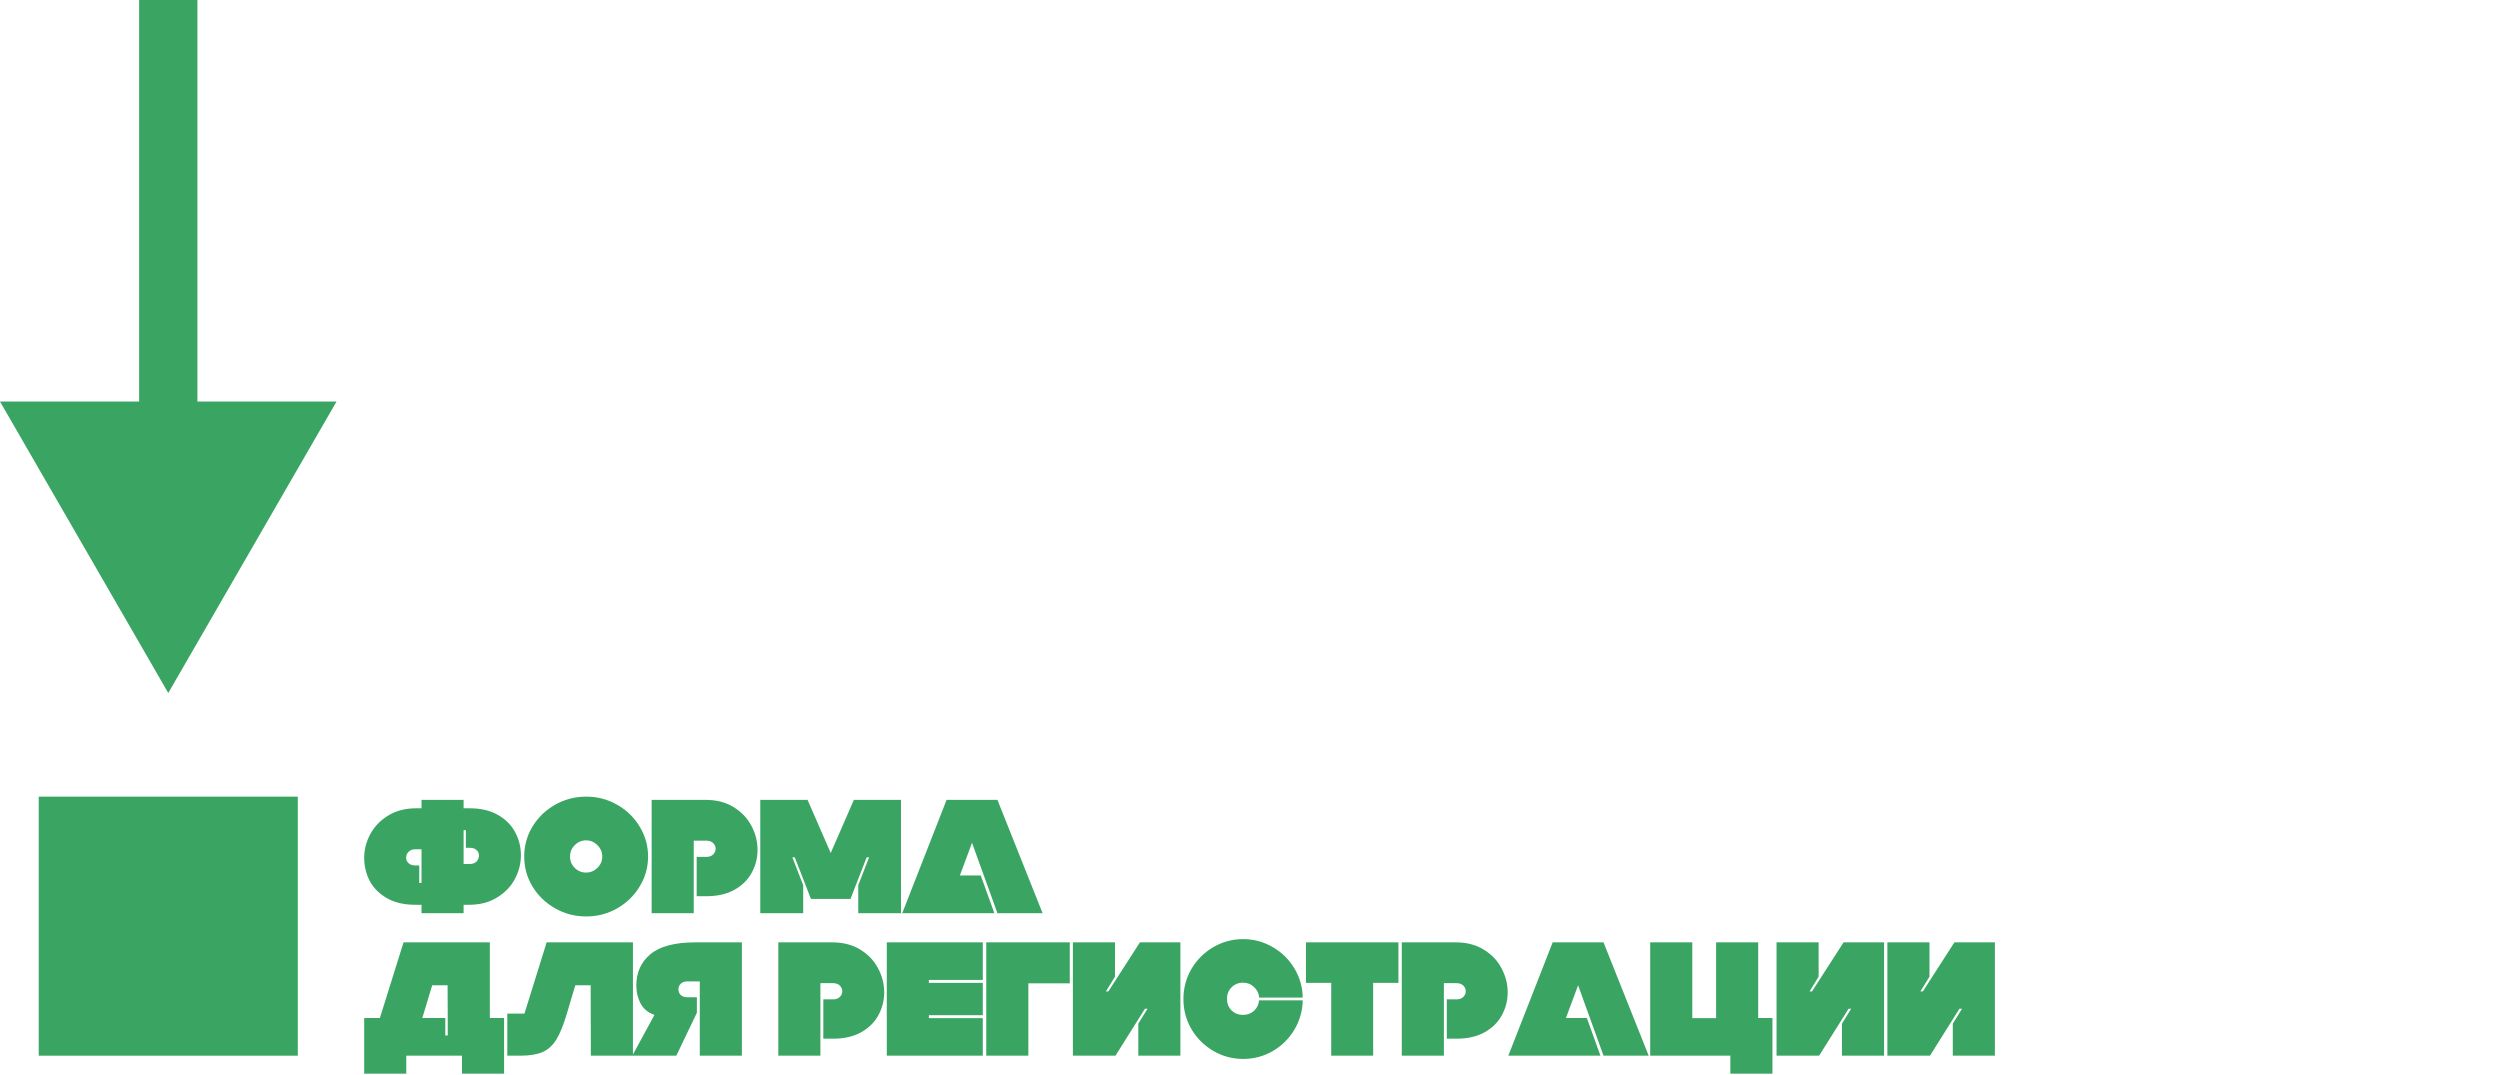 <?xml version="1.0" encoding="UTF-8"?> <svg xmlns="http://www.w3.org/2000/svg" width="386" height="166" viewBox="0 0 386 166" fill="none"><path d="M72.531 124.8C74.247 124.8 75.697 125.142 76.88 125.825C78.064 126.492 78.947 127.375 79.531 128.475C80.13 129.575 80.43 130.767 80.43 132.05C80.43 133.333 80.114 134.567 79.481 135.75C78.847 136.917 77.922 137.867 76.706 138.6C75.505 139.333 74.072 139.7 72.406 139.7H71.581V141H65.081V139.7H64.13C62.414 139.7 60.964 139.367 59.781 138.7C58.597 138.033 57.706 137.15 57.105 136.05C56.522 134.933 56.23 133.733 56.23 132.45C56.23 131.167 56.547 129.942 57.181 128.775C57.814 127.608 58.73 126.658 59.931 125.925C61.147 125.175 62.589 124.8 64.255 124.8H65.081V123.5H71.581V124.8H72.531ZM72.531 133.4C72.981 133.4 73.331 133.275 73.581 133.025C73.831 132.758 73.956 132.433 73.956 132.05C73.956 131.75 73.831 131.483 73.581 131.25C73.331 131.017 72.981 130.9 72.531 130.9H71.93V128.175H71.581V133.4H72.531ZM65.081 136.325V131.125H64.13C63.681 131.125 63.331 131.258 63.081 131.525C62.831 131.775 62.706 132.083 62.706 132.45C62.706 132.75 62.831 133.025 63.081 133.275C63.331 133.508 63.681 133.625 64.13 133.625H64.731V136.325H65.081ZM90.513 141.5C88.779 141.5 87.179 141.083 85.713 140.25C84.246 139.417 83.079 138.292 82.213 136.875C81.362 135.458 80.938 133.917 80.938 132.25C80.938 130.583 81.362 129.042 82.213 127.625C83.079 126.208 84.246 125.083 85.713 124.25C87.179 123.417 88.779 123 90.513 123C92.246 123 93.838 123.417 95.287 124.25C96.754 125.083 97.912 126.208 98.763 127.625C99.629 129.042 100.063 130.583 100.063 132.25C100.063 133.917 99.629 135.458 98.763 136.875C97.912 138.292 96.754 139.417 95.287 140.25C93.838 141.083 92.246 141.5 90.513 141.5ZM88.013 132.25C88.013 132.933 88.254 133.517 88.737 134C89.221 134.483 89.804 134.725 90.487 134.725C91.171 134.725 91.754 134.483 92.237 134C92.737 133.517 92.987 132.933 92.987 132.25C92.987 131.567 92.737 130.983 92.237 130.5C91.754 130 91.171 129.75 90.487 129.75C89.804 129.75 89.221 130 88.737 130.5C88.254 130.983 88.013 131.567 88.013 132.25ZM100.616 123.5H108.941C110.607 123.5 112.041 123.867 113.241 124.6C114.457 125.333 115.382 126.3 116.016 127.5C116.649 128.683 116.966 129.925 116.966 131.225C116.966 132.475 116.666 133.65 116.066 134.75C115.482 135.833 114.599 136.708 113.416 137.375C112.232 138.042 110.782 138.375 109.066 138.375H107.566V132.3H109.066C109.516 132.3 109.866 132.175 110.116 131.925C110.366 131.675 110.491 131.383 110.491 131.05C110.491 130.717 110.366 130.425 110.116 130.175C109.866 129.925 109.516 129.8 109.066 129.8H107.116V141H100.616V123.5ZM122.338 132.375L124.013 136.675V141H117.388V123.5H124.688L128.263 131.7L131.838 123.5H139.113V141H132.513V136.675L134.188 132.375H133.813L131.313 138.8H125.213L122.713 132.375H122.338ZM160.979 141H154.004L150.079 130.125L148.204 135.175H151.429L153.529 141H139.304L146.154 123.5H154.004L160.979 141ZM75.63 157.175H77.831V165.775H71.331V163H62.73V165.775H56.23V157.175H58.656L62.306 145.5H75.63V157.175ZM68.755 159.875H69.13V157.175L69.106 152.125H66.731L65.206 157.175H68.755V159.875ZM78.325 163V156.5H80.975L84.4 145.5H97.725V163H91.225L91.2 152.125H88.825L87.525 156.5C86.992 158.283 86.442 159.633 85.875 160.55C85.308 161.45 84.6 162.083 83.75 162.45C82.9 162.817 81.75 163 80.3 163H78.325ZM108.048 163V151.525H106.148C105.698 151.525 105.348 151.65 105.098 151.9C104.864 152.133 104.748 152.417 104.748 152.75C104.748 153.083 104.864 153.375 105.098 153.625C105.348 153.858 105.698 153.975 106.148 153.975H107.598V156.375L104.423 163H97.623L101.048 156.7C100.098 156.383 99.389 155.808 98.923 154.975C98.473 154.125 98.248 153.183 98.248 152.15C98.248 150.167 98.964 148.567 100.398 147.35C101.848 146.117 104.173 145.5 107.373 145.5H114.548V163H108.048ZM120.171 145.5H128.496C130.163 145.5 131.596 145.867 132.796 146.6C134.013 147.333 134.938 148.3 135.571 149.5C136.205 150.683 136.521 151.925 136.521 153.225C136.521 154.475 136.221 155.65 135.621 156.75C135.038 157.833 134.155 158.708 132.971 159.375C131.788 160.042 130.338 160.375 128.621 160.375H127.121V154.3H128.621C129.071 154.3 129.421 154.175 129.671 153.925C129.921 153.675 130.046 153.383 130.046 153.05C130.046 152.717 129.921 152.425 129.671 152.175C129.421 151.925 129.071 151.8 128.621 151.8H126.671V163H120.171V145.5ZM143.419 151.75H151.744V156.75H143.419V157.2H151.744V163H136.919V145.5H151.744V151.3H143.419V151.75ZM152.276 145.5H165.176V151.825H158.776V163H152.276V145.5ZM176.004 145.5H182.254V163H175.754V158.05L177.179 155.75H176.779L172.229 163H165.654V145.5H172.154V150.8L170.754 153.075H171.129L176.004 145.5ZM189.444 154.225C189.444 154.925 189.677 155.517 190.144 156C190.627 156.467 191.219 156.7 191.919 156.7C192.585 156.7 193.152 156.492 193.619 156.075C194.085 155.642 194.344 155.1 194.394 154.45H201.144C201.11 156.083 200.677 157.6 199.844 159C199.01 160.383 197.894 161.483 196.494 162.3C195.094 163.1 193.577 163.5 191.944 163.5C190.277 163.5 188.735 163.083 187.319 162.25C185.902 161.417 184.777 160.292 183.944 158.875C183.127 157.458 182.719 155.917 182.719 154.25C182.719 152.583 183.127 151.042 183.944 149.625C184.777 148.208 185.902 147.083 187.319 146.25C188.735 145.417 190.277 145 191.944 145C193.577 145 195.094 145.408 196.494 146.225C197.894 147.025 199.01 148.117 199.844 149.5C200.677 150.883 201.11 152.392 201.144 154.025H194.419C194.369 153.375 194.102 152.833 193.619 152.4C193.152 151.95 192.585 151.725 191.919 151.725C191.219 151.725 190.627 151.967 190.144 152.45C189.677 152.933 189.444 153.525 189.444 154.225ZM201.641 151.75V145.5H215.916V151.75H212.016V163H205.541V151.75H201.641ZM216.436 145.5H224.761C226.428 145.5 227.861 145.867 229.061 146.6C230.278 147.333 231.203 148.3 231.836 149.5C232.469 150.683 232.786 151.925 232.786 153.225C232.786 154.475 232.486 155.65 231.886 156.75C231.303 157.833 230.419 158.708 229.236 159.375C228.053 160.042 226.603 160.375 224.886 160.375H223.386V154.3H224.886C225.336 154.3 225.686 154.175 225.936 153.925C226.186 153.675 226.311 153.383 226.311 153.05C226.311 152.717 226.186 152.425 225.936 152.175C225.686 151.925 225.336 151.8 224.886 151.8H222.936V163H216.436V145.5ZM254.559 163H247.584L243.659 152.125L241.784 157.175H245.009L247.109 163H232.884L239.734 145.5H247.584L254.559 163ZM273.665 157.175V165.775H267.165V163H254.79V145.5H261.29V157.2H264.965V145.5H271.465V157.175H273.665ZM284.647 145.5H290.897V163H284.397V158.05L285.822 155.75H285.422L280.872 163H274.297V145.5H280.797V150.8L279.397 153.075H279.772L284.647 145.5ZM301.761 145.5H308.011V163H301.511V158.05L302.936 155.75H302.536L297.986 163H291.411V145.5H297.911V150.8L296.511 153.075H296.886L301.761 145.5Z" fill="#3AA563"></path><path d="M25.98 107L51.961 62L-0 62L25.98 107ZM25.98 0L21.48 0L21.48 66.5H25.98H30.48L30.48 0L25.98 0Z" fill="#3AA563"></path><rect x="5.98" y="123" width="40" height="40" fill="#3AA563"></rect></svg> 